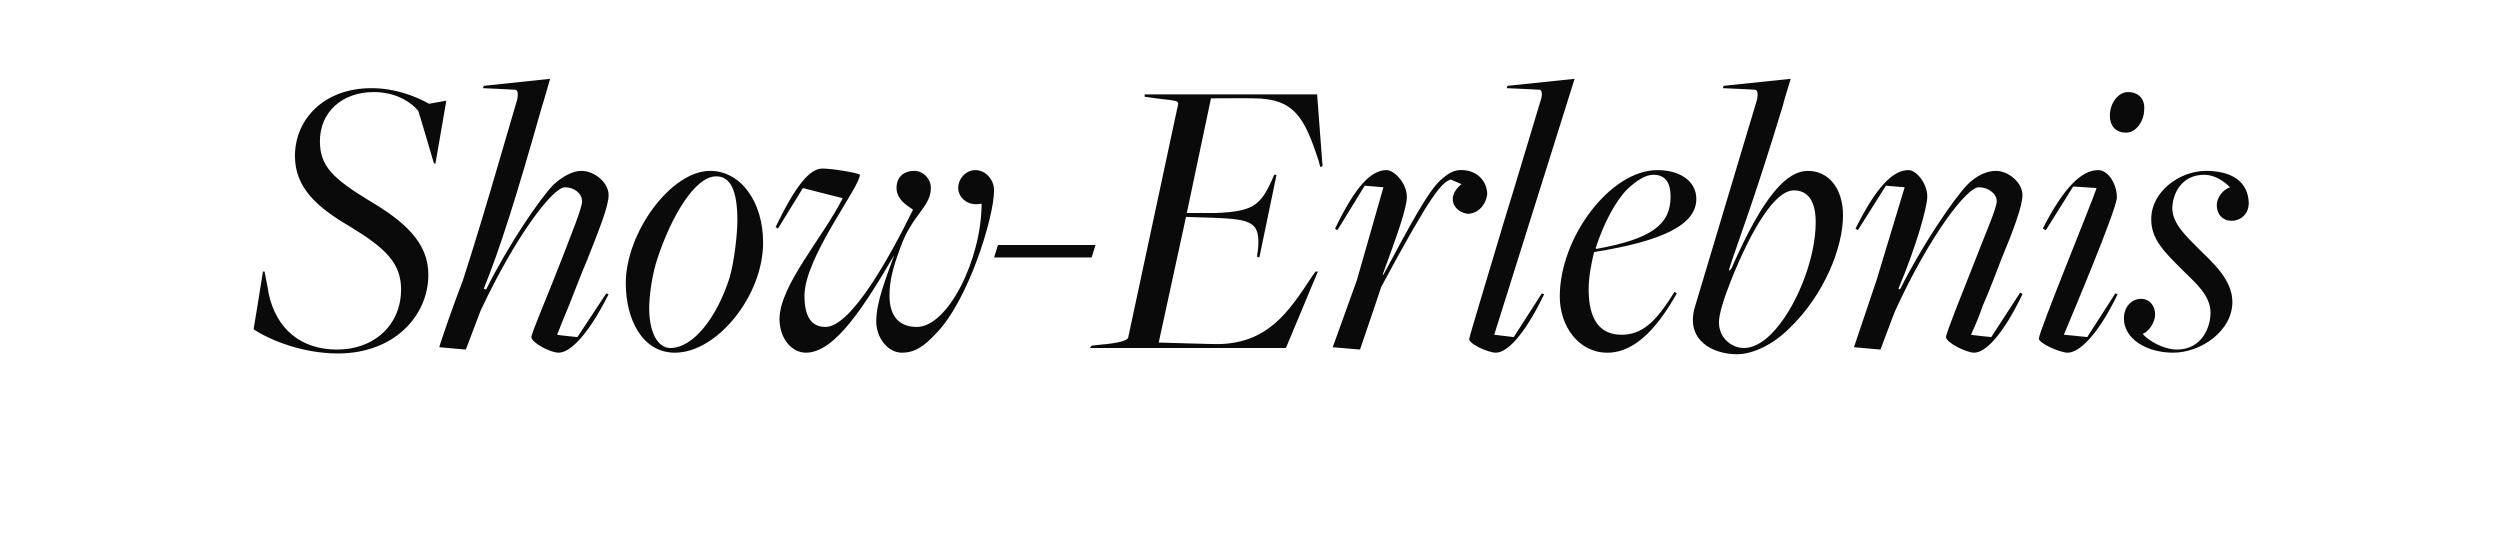 <?xml version="1.0" standalone="no"?><!DOCTYPE svg PUBLIC "-//W3C//DTD SVG 1.1//EN" "http://www.w3.org/Graphics/SVG/1.1/DTD/svg11.dtd"><svg xmlns="http://www.w3.org/2000/svg" version="1.1" width="320.4px" height="70.4px" viewBox="0 -3 320.4 70.4" style="top:-3px"><desc>Show Erlebnis</desc><defs/><g id="Polygon304060"><path d="m32.5 39.2c.03-.04 1.2-7.4 1.2-7.4l.2 0c0 0 .55 2.68.5 2.7c1 4.8 4.3 7.3 8.8 7.3c4.8 0 8.2-3.2 8.2-7.7c0-3.4-2-5.3-6.6-8.1c-4.1-2.4-7-4.9-7-9c0-4.7 3.7-8.7 9.8-8.7c3 0 5.6 1 7.4 2c-.01 0 2.2-.4 2.2-.4l-1.4 8.1l-.2-.1c0 0-1.96-6.67-2-6.7c-1.2-1.4-3.2-2.4-5.7-2.4c-4.1 0-6.9 2.6-6.9 6.3c0 3.2 1.7 4.8 6.3 7.6c4.4 2.6 7.6 5.3 7.6 9.5c0 5.2-4.3 10.1-11.6 10.1c-4.5 0-8.7-1.7-10.8-3.1zm35.6 1c0-.5 2.2-5.6 3.9-10c1.1-2.9 2.6-6.5 2.6-7.4c0-1-1-1.8-2.2-1.8c-1.5 0-6.2 6-10.8 15.8c-.01.02-1.9 5-1.9 5c0 0-3.41-.3-3.4-.3c.1-.5 1.8-5.4 3-8.5c1.5-4.6 3.2-10.3 4.6-15.1c.8-2.7 1.6-5.5 2.4-8.2c.1-.6.1-1.2-.3-1.2c.01-.02-4.1-.2-4.1-.2l.1-.3l8.5-.9c0 0-.95 3.35-1 3.4c-3.4 12-5.4 18.3-7.5 23.5c0 0 .3.1.3.1c2.9-5.8 6.8-11.5 8.6-13.4c1.2-1.1 2.5-1.8 3.6-1.8c1.7 0 3.5 1.5 3.5 3.1c0 1.5-1.3 4.6-2.7 8.2c-.7 1.6-1.6 4-2.4 6c-.5 1.2-1 2.4-1.5 3.7c-.03.04 2.6.3 2.6.3l3.7-5.6c0 0 .27.14.3.1c-2.7 5.4-5 7.5-6.4 7.5c-1.1 0-3.5-1.3-3.5-2zm25.4-7.6c.6-2.1 1-5.5 1-7.4c0-3.8-.9-5.6-2.7-5.6c-2.8 0-5.8 5.3-7.5 10.4c-.7 2-1.1 4.8-1.1 6.5c0 3.1 1.1 5.1 2.7 5.1c3 0 6-4 7.6-9zm-13.3.7c0-6.5 5.8-14.4 10.8-14.4c3.9 0 6.8 3.9 6.8 9.2c0 6.8-5.9 14.1-11.3 14.1c-4.2 0-6.3-4.3-6.3-8.9zm19.7 4.6c0-4.3 5.6-10.5 8.1-15.5c-.02.01-5.1-1.3-5.1-1.3l-3.2 5.2c0 0-.25-.2-.3-.2c2.6-5.4 4.4-7.5 6-7.5c1.3 0 4.8.6 4.8.8c0 1.6-7.1 10.6-7.1 15.5c0 2.7.9 4 2.7 4c3.3 0 8.3-9.1 11.2-15c0-.2-2.1-1-2.1-2.8c0-1.4.9-2.2 2.3-2.2c1.1 0 2.1 1 2.1 2.2c0 2.4-2.4 3.4-3.9 7.6c-1 2.7-1.4 4.3-1.4 6.2c0 2.7 1.3 4 3.5 4c4 0 8.3-8.7 8.3-15.8c-1.9.4-3-.9-3-2c0-1.2 1-2.3 2.2-2.3c1.3 0 2.4 1.2 2.4 2.6c0 3.4-3.3 14.2-7.5 18.4c-1.4 1.5-2.6 2.4-4.3 2.4c-1.9 0-3.3-2-3.3-4c0-2.5 1.2-5.4 2.3-8.5c-3.8 6.5-7.6 12.5-11.3 12.5c-1.9 0-3.4-1.9-3.4-4.3zm40.5-9.5l-.5 1.6l-12.5 0l.5-1.6l12.5 0zm1.4 12.7c1.8-.2 2.8-.5 2.8-.9c0 0 6.4-29.9 6.4-29.9c0-.4-.3-.4-2.9-.7c-.03-.03-1.4-.2-1.4-.2l0-.3l22.1 0l.7 9.2l-.3.1c0 0-.18-.77-.2-.8c-1.8-5.4-3-8-8.4-8c0-.03-5.4 0-5.4 0l-3.1 14.7c0 0 3.66-.02 3.7 0c4.7-.2 5.7-.9 7.2-4.2c-.01.02.3-.7.3-.7l.3 0l-2.2 10.6l-.3-.1c0 0 .07-.68.1-.7c.4-3.8-.7-4.1-5.9-4.3c.05.01-3.3-.1-3.3-.1l-3.5 16.1c0 0 7.63.23 7.6.2c6.3-.1 9-4 12-8.6c-.01 0 .5-.7.5-.7l.3 0l-4.1 9.8l-25.1 0l.2-.3c0 0 1.93-.22 1.9-.2zm32.1-8.2l3.4-11.9l-2.4-.2l-3.5 5.7c0 0-.35-.19-.3-.2c2.6-5.4 4.6-7.5 6.6-7.5c1 0 2.6 1.7 2.6 3.4c0 1.5-1.2 4.8-3.1 10c0 0 .1 0 .1 0c3.7-6.9 5.7-10.6 7.3-12.1c.9-.8 1.7-1.4 2.9-1.3c2 .1 3.1 1.6 3.1 3.1c-.2 1.5-1.3 2.5-2.5 2.5c-1.7-.2-2.9-2.1-.8-3.8c0 0-1.4-.6-1.4-.6c-1.2.5-2.4 1.7-8.9 13.8c.03 0-2.7 8-2.7 8l-3.5-.3l3.1-8.6zm14.4 7.5c0-.2 2.3-7.8 4.6-15.5c1.4-4.5 2.9-9.6 4.6-15.2c.2-.6.1-1.2-.2-1.2c-.04-.02-4.2-.2-4.2-.2l.1-.3l8.6-.9l-10.3 32.8l2.5.3l3.6-5.6c0 0 .34.14.3.1c-2.6 5.4-4.8 7.5-6.2 7.5c-1 0-3.6-1.2-3.4-1.8zm25.8-18.2c0-1.7-.6-2.8-2.2-2.8c-1 0-2.1.7-3.3 1.8c-1.6 1.6-3.1 4.5-4.1 7.6c0 0 .1.1.1.1c7.2-1.3 9.5-3.2 9.5-6.7zm-14.2 12.8c0-7.6 6.5-16.2 12.5-16.2c2.9 0 5 1.4 5 3.7c0 3.3-4.3 5.4-13.1 6.8c-.4 1.6-.7 3.3-.7 4.8c0 3.8 1.4 5.8 4.2 5.8c2.5 0 4.3-1.4 6.8-5.5c0 0 .3.2.3.2c-2.2 3.9-5.1 7.6-8.9 7.6c-3.7 0-6.1-3.4-6.1-7.2zm27.1 4.8c3.1-3.1 5.7-9.5 5.7-14.3c0-2.9-1.1-4.1-2.8-4.1c-2.5 0-5.5 5.2-8 11.4c-1 2.5-1.6 4.5-1.6 5.5c0 2.1 1.7 3.3 3.2 3.3c1.1 0 2.3-.6 3.5-1.8zm-9.8-3.4c0 0 8-26.7 8-26.7c.1-.6.1-1.2-.3-1.2c.02-.02-4.1-.2-4.1-.2l.1-.3l8.6-.9c0 0-1.04 3.35-1 3.4c-3.6 11.9-5.7 17.3-6.8 20.7c-.2.6-.1.6.2.2c4.2-9.6 7.2-12.5 9.8-12.5c2.7 0 4.5 2.3 4.5 5.7c0 4.1-2.4 10.2-6.9 14.5c-2 2-4.6 3.3-6.7 3.3c-3.1 0-6.6-1.8-5.4-6zm32.2 3.8c0-.5 2.1-5.7 3.8-10c1.1-2.9 2.7-6.5 2.7-7.4c0-1-1.1-1.8-2.3-1.8c-1.5 0-6.2 6-10.7 15.8c-.04.02-1.9 5-1.9 5l-3.4-.3l2.9-8.6l3.6-11.9l-2.4-.2l-3.6 5.7c0 0-.28-.19-.3-.2c2.7-5.4 4.8-7.5 6.8-7.5c1 0 2.4 1.7 2.4 3.4c0 1.4-1.5 6.6-3.7 11.8c0 0 .2.1.2.1c2.9-5.8 6.9-11.6 8.6-13.4c1.2-1.2 2.5-1.8 3.7-1.8c1.6 0 3.4 1.5 3.4 3.1c0 1.4-1.2 4.6-2.7 8.2c-.6 1.5-1.5 4-2.4 6c-.4 1.2-.9 2.4-1.5 3.7c.04.04 2.6.3 2.6.3l3.7-5.7c0 0 .34.18.3.2c-2.6 5.4-4.8 7.5-6.2 7.5c-1 0-3.6-1.3-3.6-2zm21-28.4c0-1.6 1.1-3 2.3-3c1.4 0 2.2.9 2.1 2.2c0 1.6-1.1 3-2.3 3c-1.4 0-2.1-.9-2.1-2.2zm-9.1 28.6c0-.9 6.7-17.2 7.4-19.3c-.04.01-3-.2-3-.2l-3.5 5.6c0 0-.36-.19-.4-.2c2.7-5.3 5-7.5 7.1-7.5c1.3 0 2.4 1.8 2.4 3.5c0 1.5-6 15.7-6.8 17.6c.05-.02 3 .3 3 .3l3.6-5.6c0 0 .31.14.3.1c-2.6 5.4-5 7.5-6.4 7.5c-1 0-3.7-1.2-3.7-1.8zm10.9-2.6c0-1.5 1-2.5 2.2-2.5c1.1 0 1.8.9 1.8 2c0 1-.8 2.2-1.6 2.5c.8.9 2.7 2 4.4 2c3.2 0 4.3-2.9 4.3-4.7c0-2.3-2-3.9-3.6-5.5c-2.3-2.3-4-3.9-4-6.5c0-3.6 3.7-6.2 7-6.2c3.1 0 5.4 1.2 5.5 4.1c0 1.5-1.1 2.3-2.2 2.3c-1.1 0-1.9-.8-1.9-2c0-1 .8-2 1.7-2.3c-.8-.8-2-1.6-3.3-1.6c-2.9 0-4.1 2.4-4.1 4.4c.1 1.9 1.7 3.4 3.4 5.1c1.7 1.7 4.3 3.9 4.3 6.8c0 3.7-4 6.5-7.6 6.5c-3.3 0-6.3-1.7-6.3-4.4z" stroke="none" fill="#0a0a0a"/></g></svg>
